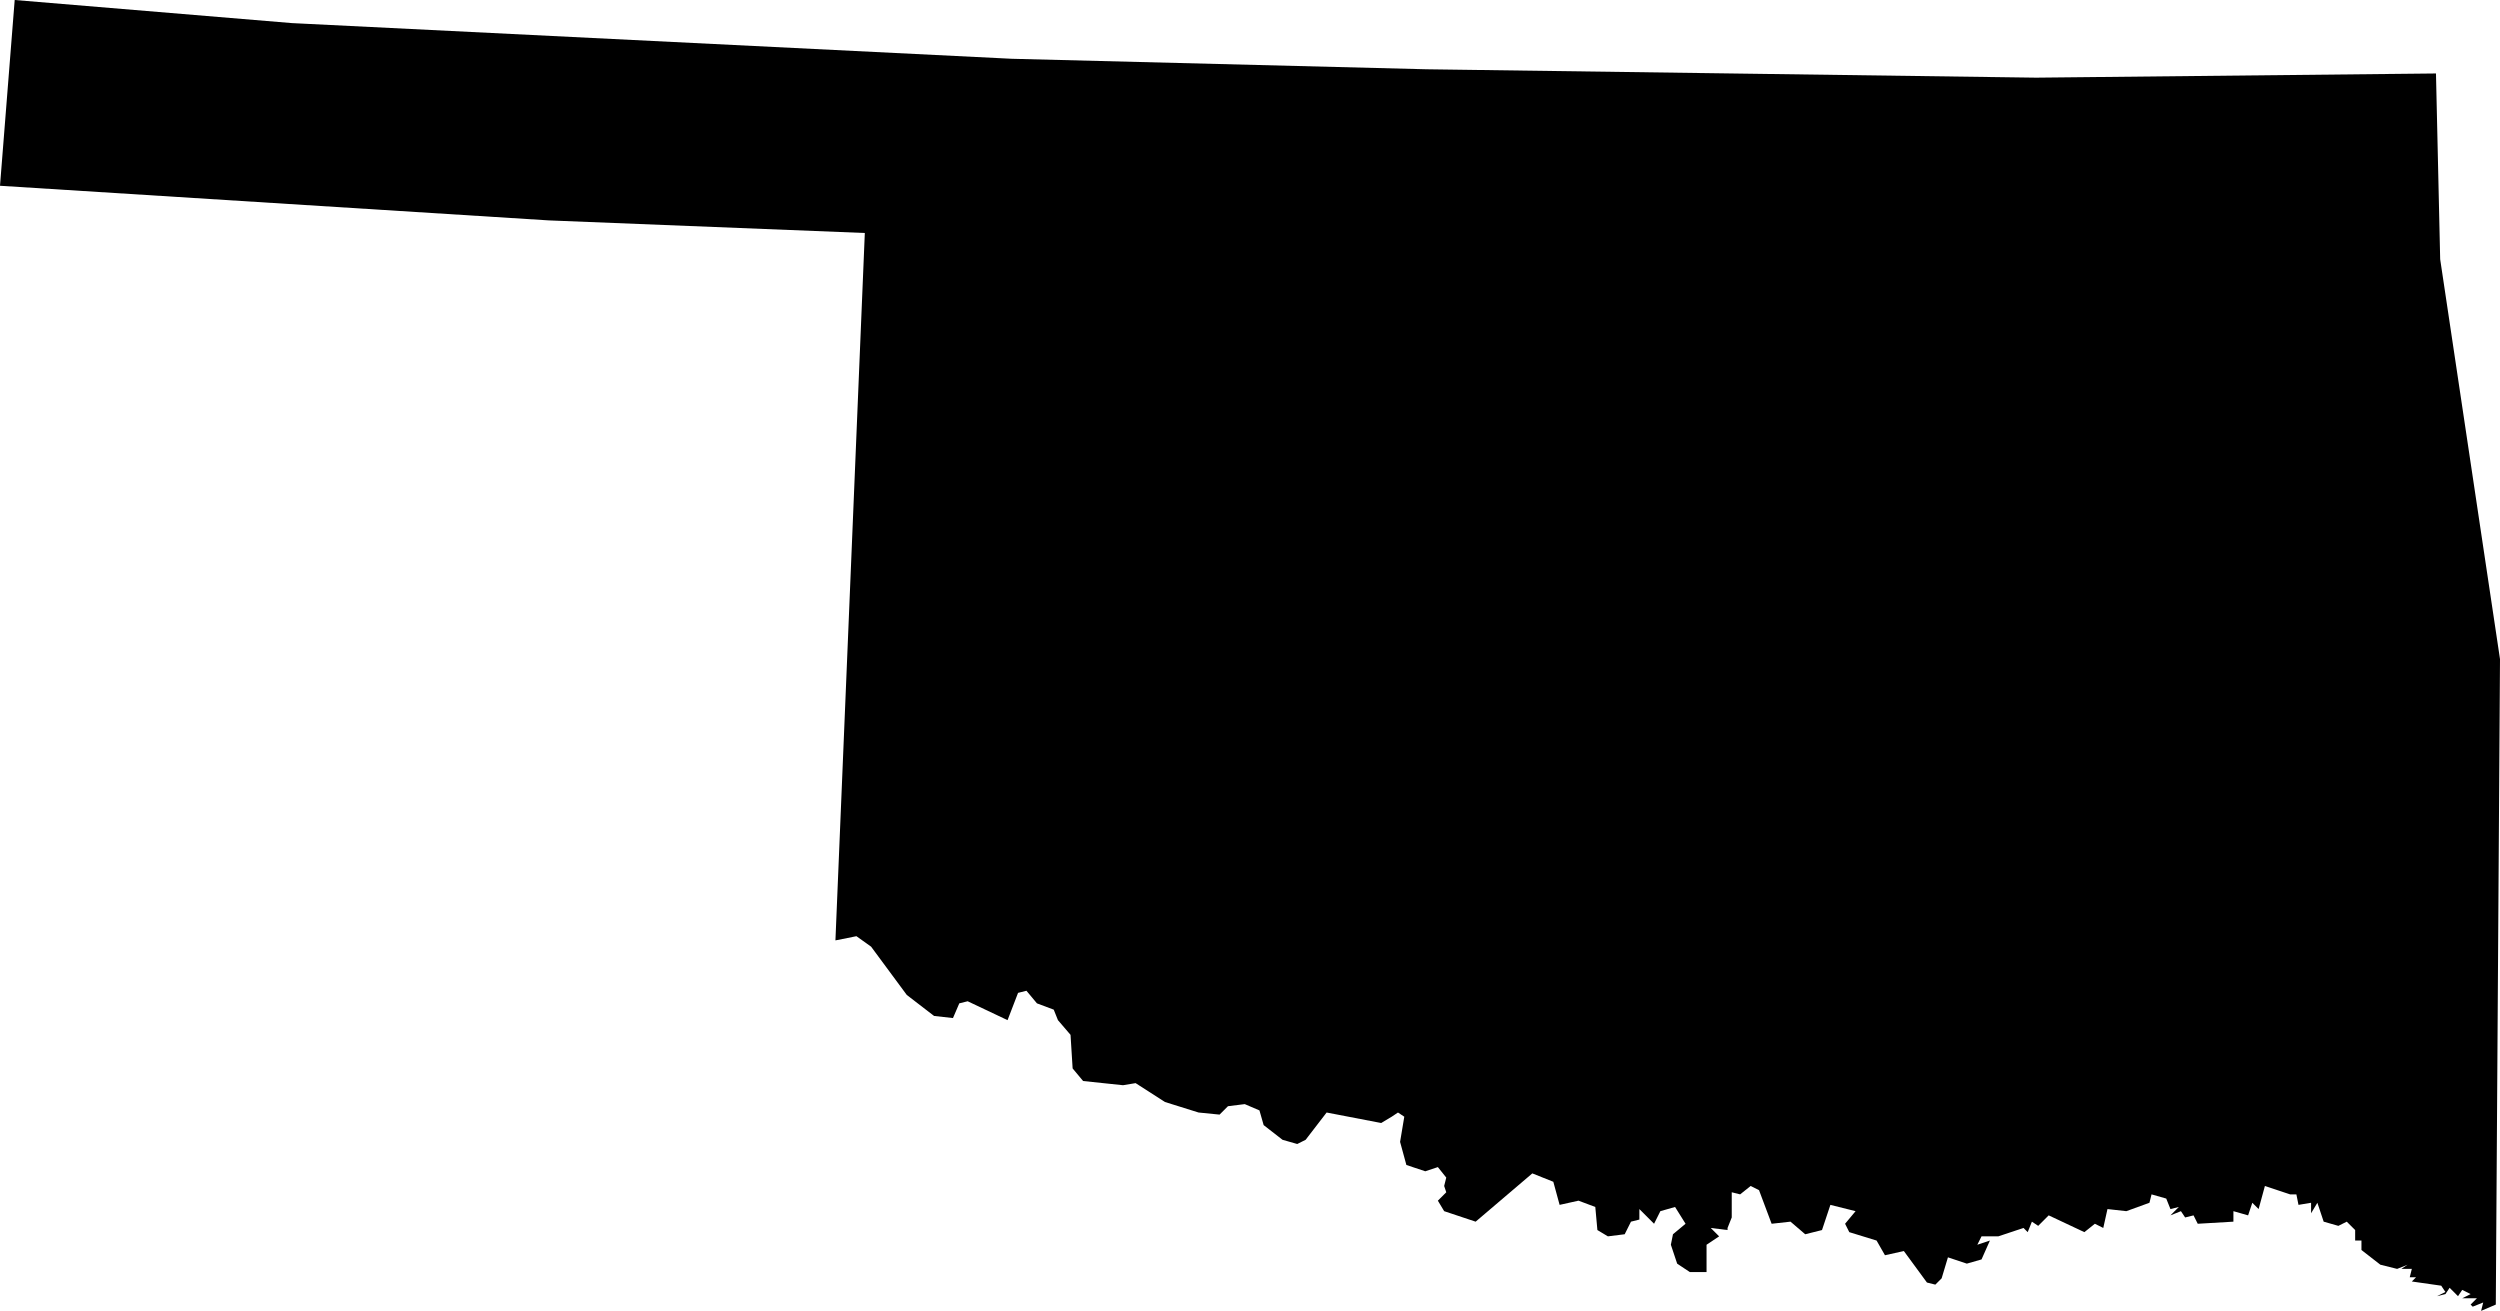 <?xml version="1.0" encoding="utf-8"?>
<svg version="1.1" xmlns="http://www.w3.org/2000/svg" xmlns:xlink="http://www.w3.org/1999/xlink" x="0px" y="0px"
	 viewBox="0 0 238.2 124.9" style="enable-background:new 0 0 238.2 124.9;" xml:space="preserve">
<g>
	<g class="state_icon icon_ok">
		<path d="M0,17.7L1.4,0l26.4,2.2l68.6,3.4l39.5,1L194,7.4L232.1,7l0.4,17.7l5.7,38.1l-0.4,61.5l-1.4,0.6
			l0.2-0.8l-1,0.4l-0.2-0.2l0.6-0.6h-1.4l0.8-0.4l-0.8-0.4l-0.4,0.6l-0.8-0.8l-0.4,0.6l-0.8,0.2l0.8-0.4l-0.4-0.6l-2.8-0.4l0.4-0.4
			h-0.6l0.2-0.8h-1l0.6-0.4l-1,0.4l-1.6-0.4l-1.8-1.4v-0.9h-0.6v-1l-0.8-0.8l-0.8,0.4l-1.4-0.4l-0.6-1.8l-0.6,1v-1l-1.2,0.2l-0.2-1
			h-0.6l-2.4-0.8l-0.6,2.2l-0.6-0.6l-0.4,1.2l-1.4-0.4v1l-3.4,0.2l-0.4-0.8l-0.8,0.2l-0.4-0.6l-1,0.4l0.8-0.8l-0.8,0.2l-0.4-1
			l-1.4-0.4l-0.2,0.8l-2.2,0.8l-1.8-0.2l-0.4,1.8l-0.8-0.4l-1,0.8l-3.4-1.6l-1,1l-0.6-0.4l-0.4,1l-0.4-0.4l-2.4,0.8h-1.6l-0.4,0.8
			l1.2-0.4l-0.8,1.8l-1.4,0.4l-1.8-0.6l-0.6,2l-0.6,0.6l-0.8-0.2l-2.2-3l-1.8,0.4l-0.8-1.4l-2.6-0.8l-0.4-0.8l1-1.2l-2.4-0.6
			l-0.8,2.4l-1.6,0.4l-1.4-1.2l-1.8,0.2l-1.2-3.2l-0.8-0.4l-1,0.8l-0.8-0.2v2.4l-0.4,1v0.2L163,117l0.8,0.8l-1.2,0.8v2.6H161
			l-1.2-0.8l-0.6-1.8l0.2-1l1.2-1l-1-1.6l-1.4,0.4l-0.6,1.2l-1.4-1.4v1l-0.8,0.2l-0.6,1.2l-1.6,0.2l-1-0.6L152,115l-1.6-0.6
			l-1.8,0.4l-0.6-2.2l-2-0.8l-5.4,4.6l-3-1l-0.6-1l0.8-0.8l-0.2-0.6l0.2-0.8l-0.8-1l-1.2,0.4L134,111l-0.6-2.2l0.4-2.4l-0.6-0.4
			l-0.6,0.4l-1,0.6l-5.2-1l-2,2.6l-0.8,0.4l-1.4-0.4l-1.8-1.4l-0.4-1.4l-1.4-0.6l-1.6,0.2l-0.8,0.8l-2-0.2l-3.2-1l-2.8-1.8l-1.2,0.2
			l-3.8-0.4l-1-1.2l-0.2-3.2l-1.2-1.4l-0.4-1l-1.6-0.6l-1-1.2L97,94.6l-1,2.6l-3.8-1.8l-0.8,0.2L90.8,97L89,96.8l-2.6-2L83,90.2
			l-1.4-1l-2,0.4l2.8-67.4L52.3,21L0,17.7z"/>
	</g>
</g>
</svg>

